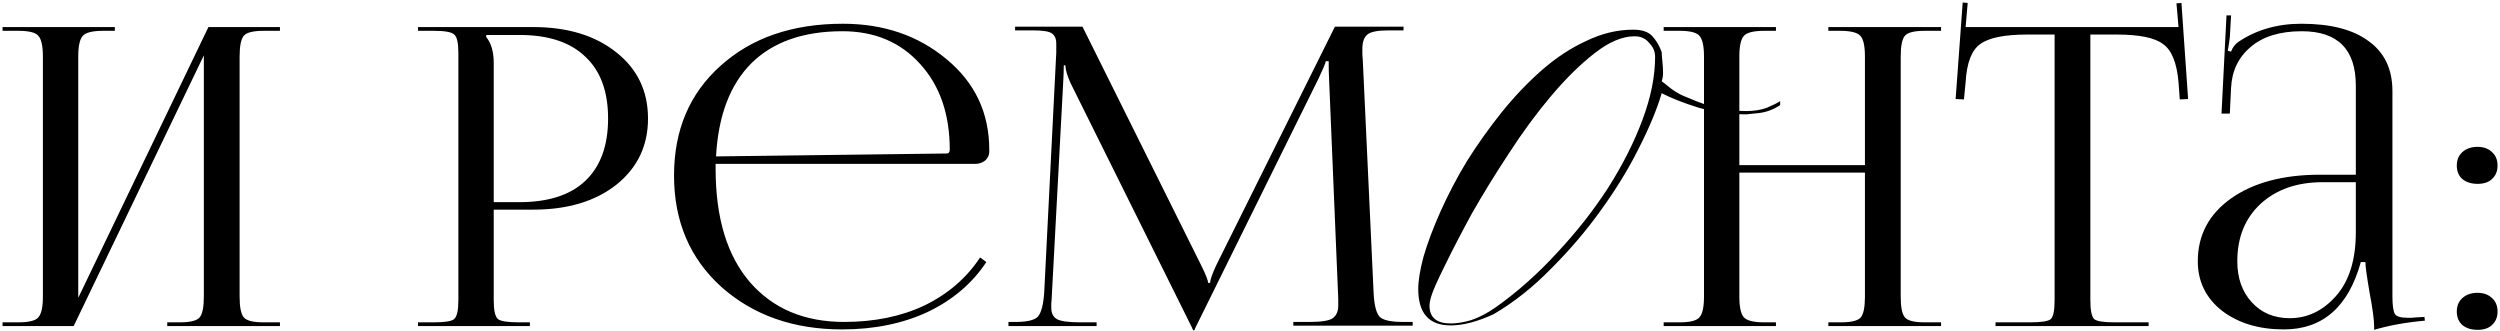 <?xml version="1.0" encoding="UTF-8"?> <svg xmlns="http://www.w3.org/2000/svg" width="529" height="70" viewBox="0 0 529 70" fill="none"><path d="M0.541 69V68.208H3.885C6.115 68.208 7.523 67.856 8.109 67.152C8.755 66.448 9.077 64.981 9.077 62.752V11.976C9.077 9.747 8.755 8.28 8.109 7.576C7.523 6.872 6.115 6.52 3.885 6.52H0.541V5.728H24.301V6.52H21.837C19.608 6.52 18.171 6.872 17.525 7.576C16.88 8.28 16.557 9.747 16.557 11.976V63.016L44.101 5.728H59.237V6.52H55.805C53.576 6.52 52.168 6.872 51.581 7.576C50.995 8.28 50.701 9.747 50.701 11.976V62.752C50.701 64.981 50.995 66.448 51.581 67.152C52.168 67.856 53.576 68.208 55.805 68.208H59.237V69H35.389V68.208H38.029C40.259 68.208 41.667 67.856 42.253 67.152C42.84 66.448 43.133 64.981 43.133 62.752V11.712L15.589 69H0.541ZM102.887 7.4V7.84C103.943 9.131 104.471 10.949 104.471 13.296V42.776H109.927C116.029 42.776 120.663 41.28 123.831 38.288C127.058 35.237 128.671 30.837 128.671 25.088C128.671 19.339 127.058 14.968 123.831 11.976C120.663 8.925 116.029 7.4 109.927 7.4H102.887ZM88.455 69V68.208H91.799C94.146 68.208 95.583 67.973 96.111 67.504C96.698 66.976 96.991 65.656 96.991 63.544V11.184C96.991 9.072 96.698 7.781 96.111 7.312C95.583 6.784 94.146 6.52 91.799 6.52H88.455V5.728H112.831C120.106 5.728 125.973 7.517 130.431 11.096C134.89 14.616 137.119 19.28 137.119 25.088C137.119 30.837 134.89 35.501 130.431 39.08C125.973 42.6 120.106 44.36 112.831 44.36H104.471V63.544C104.471 65.656 104.765 66.976 105.351 67.504C105.938 67.973 107.405 68.208 109.751 68.208H112.127V69H88.455ZM206.337 34.68H151.425V35.736C151.425 46.12 153.859 54.128 158.729 59.76C163.598 65.333 170.227 68.12 178.617 68.12C185.07 68.12 190.761 66.947 195.689 64.6C200.617 62.195 204.518 58.821 207.393 54.48L208.713 55.448C205.721 59.965 201.585 63.485 196.305 66.008C191.025 68.472 184.982 69.704 178.177 69.704C167.91 69.704 159.403 66.712 152.657 60.728C145.969 54.685 142.625 46.824 142.625 37.144C142.625 27.523 145.91 19.779 152.481 13.912C159.051 7.987 167.675 5.024 178.353 5.024C186.977 5.024 194.281 7.517 200.265 12.504C206.307 17.491 209.329 23.885 209.329 31.688V32.128C209.329 32.832 209.035 33.448 208.449 33.976C207.862 34.445 207.158 34.68 206.337 34.68ZM151.513 33.096L200.265 32.48C200.734 32.48 200.969 32.216 200.969 31.688C200.969 24.179 198.886 18.136 194.721 13.56C190.555 8.925 185.07 6.608 178.265 6.608C169.993 6.608 163.569 8.867 158.993 13.384C154.475 17.901 151.982 24.472 151.513 33.096ZM213.388 69V68.12H214.972C217.377 68.12 218.932 67.739 219.636 66.976C220.34 66.155 220.78 64.453 220.956 61.872L223.508 11.096V9.248C223.508 8.192 223.185 7.459 222.54 7.048C221.953 6.637 220.662 6.432 218.668 6.432H214.796V5.64H229.052L254.132 56.064C255.129 58.059 255.628 59.32 255.628 59.848H256.068C256.068 59.203 256.508 57.941 257.388 56.064L282.468 5.64H296.988V6.432H293.732C291.502 6.432 290.036 6.725 289.332 7.312C288.628 7.899 288.276 8.896 288.276 10.304C288.276 10.539 288.276 10.92 288.276 11.448C288.334 11.976 288.364 12.387 288.364 12.68L290.652 61.872C290.769 64.453 291.18 66.155 291.884 66.976C292.588 67.739 294.23 68.12 296.812 68.12H298.924V68.912H273.668V68.12H277.188C279.652 68.12 281.265 67.856 282.028 67.328C282.79 66.741 283.172 65.861 283.172 64.688V63.192L281.236 16.816C281.177 15.76 281.148 14.469 281.148 12.944H280.532C280.532 13.237 280.033 14.44 279.036 16.552L252.988 69.264L252.724 69.88H252.46L252.196 69.264L226.5 17.52C225.796 15.936 225.444 14.704 225.444 13.824H225.092C225.092 14.763 225.062 15.76 225.004 16.816L222.54 63.016C222.54 63.309 222.51 63.691 222.452 64.16C222.452 64.629 222.452 64.952 222.452 65.128C222.452 66.243 222.833 67.035 223.596 67.504C224.417 67.973 226.089 68.208 228.612 68.208H232.044V69H213.388ZM376.68 22.24C375.28 23.173 373.787 23.733 372.2 23.92C370.614 24.107 369.727 24.2 369.54 24.2C366.18 24.2 362.82 23.733 359.46 22.8C356.194 21.773 353.58 20.747 351.62 19.72C350.594 23.173 348.96 27.093 346.72 31.48C344.574 35.773 341.914 40.113 338.74 44.5C335.66 48.793 332.16 52.9 328.24 56.82C324.414 60.74 320.354 63.96 316.06 66.48C312.607 68.067 309.574 68.86 306.96 68.86C302.387 68.86 300.1 66.293 300.1 61.16C300.1 59.387 300.474 57.1 301.22 54.3C302.06 51.407 303.274 48.187 304.86 44.64C306.447 41.093 308.314 37.547 310.46 34C312.7 30.453 315.127 27.047 317.74 23.78C320.447 20.42 323.294 17.433 326.28 14.82C329.267 12.207 332.394 10.153 335.66 8.66C338.927 7.073 342.24 6.28 345.6 6.28C347.467 6.28 348.82 6.747 349.66 7.68C350.5 8.613 351.154 9.733 351.62 11.04C351.62 11.507 351.667 12.16 351.76 13C351.854 13.84 351.9 14.633 351.9 15.38C351.9 16.033 351.807 16.64 351.62 17.2C351.9 17.387 352.554 17.9 353.58 18.74C354.7 19.58 355.914 20.233 357.22 20.7C359.554 21.727 361.747 22.473 363.8 22.94C365.854 23.313 367.767 23.5 369.54 23.5C371.127 23.5 372.574 23.267 373.88 22.8C375.187 22.24 376.12 21.773 376.68 21.4V22.24ZM350.22 12.02C350.22 10.9 349.8 9.92 348.96 9.08C348.214 8.147 347.187 7.68 345.88 7.68C343.267 7.68 340.42 8.893 337.34 11.32C334.354 13.653 331.32 16.64 328.24 20.28C325.16 23.92 322.174 27.98 319.28 32.46C316.387 36.847 313.774 41.093 311.44 45.2C309.2 49.307 307.287 52.993 305.7 56.26C304.114 59.433 303.134 61.673 302.76 62.98C302.574 63.727 302.48 64.287 302.48 64.66C302.48 67.18 303.974 68.44 306.96 68.44C308.267 68.44 309.714 68.207 311.3 67.74C312.98 67.18 314.754 66.247 316.62 64.94C321.194 61.673 325.487 57.847 329.5 53.46C333.607 49.073 337.2 44.5 340.28 39.74C343.36 34.887 345.787 30.08 347.56 25.32C349.334 20.56 350.22 16.127 350.22 12.02ZM352.03 69V68.208H355.374C357.603 68.208 359.011 67.856 359.598 67.152C360.243 66.448 360.566 64.981 360.566 62.752V11.976C360.566 9.747 360.243 8.28 359.598 7.576C359.011 6.872 357.603 6.52 355.374 6.52H352.03V5.728H375.79V6.52H373.326C371.096 6.52 369.659 6.872 369.014 7.576C368.368 8.28 368.046 9.747 368.046 11.976V34.944H394.622V11.976C394.622 9.747 394.299 8.28 393.654 7.576C393.008 6.872 391.571 6.52 389.342 6.52H386.878V5.728H410.726V6.52H407.294C405.064 6.52 403.656 6.872 403.07 7.576C402.483 8.28 402.19 9.747 402.19 11.976V62.752C402.19 64.981 402.483 66.448 403.07 67.152C403.656 67.856 405.064 68.208 407.294 68.208H410.726V69H386.878V68.208H389.518C391.747 68.208 393.155 67.856 393.742 67.152C394.328 66.448 394.622 64.981 394.622 62.752V36.528H368.046V62.752C368.046 64.981 368.368 66.448 369.014 67.152C369.659 67.856 371.096 68.208 373.326 68.208H375.79V69H352.03ZM422.258 69V68.208H429.65C431.997 68.208 433.434 67.973 433.962 67.504C434.49 66.976 434.754 65.656 434.754 63.544V7.312H428.946C424.136 7.312 420.821 7.987 419.002 9.336C417.184 10.627 416.157 13.325 415.922 17.432L415.57 21.04L413.81 20.952L415.306 0.536L416.362 0.624L415.922 5.728H460.978L460.538 0.712L461.594 0.624L463.002 20.952L461.242 21.04L460.978 17.432C460.626 13.325 459.541 10.627 457.722 9.336C455.962 7.987 452.706 7.312 447.954 7.312H442.322V63.544C442.322 65.656 442.586 66.976 443.114 67.504C443.642 67.973 445.08 68.208 447.426 68.208H454.642V69H422.258ZM498.494 36.968V18.136C498.494 10.451 494.681 6.608 487.054 6.608C482.419 6.608 478.811 7.723 476.23 9.952C473.649 12.123 472.27 14.997 472.094 18.576L471.83 24.032H470.07L471.126 3.264H472.094L471.83 7.928C471.595 9.629 471.449 10.568 471.39 10.744L472.094 10.92C472.387 10.099 472.886 9.424 473.59 8.896C477.403 6.315 481.862 5.024 486.966 5.024C493.185 5.024 497.937 6.256 501.222 8.72C504.566 11.125 506.238 14.645 506.238 19.28V62.752C506.238 64.629 506.414 65.861 506.766 66.448C507.118 66.976 507.998 67.24 509.406 67.24C509.582 67.24 509.875 67.24 510.286 67.24C510.755 67.181 511.107 67.152 511.342 67.152L513.014 67.064L513.102 67.856C509.113 68.208 505.534 68.853 502.366 69.792V69.088C502.366 67.68 502.043 65.275 501.398 61.872C500.811 58.469 500.518 56.328 500.518 55.448H499.55C496.91 64.952 491.483 69.704 483.27 69.704C477.99 69.704 473.619 68.384 470.158 65.744C466.755 63.045 465.054 59.555 465.054 55.272C465.054 49.757 467.401 45.328 472.094 41.984C476.846 38.64 483.123 36.968 490.926 36.968H498.494ZM498.494 38.552H491.454C486.057 38.552 481.686 40.077 478.342 43.128C475.057 46.179 473.414 50.227 473.414 55.272C473.414 58.851 474.441 61.755 476.494 63.984C478.547 66.213 481.217 67.328 484.502 67.328C488.257 67.328 491.513 65.773 494.27 62.664C497.086 59.496 498.494 54.979 498.494 49.112V38.552ZM524.258 61.96C525.49 61.96 526.487 62.312 527.25 63.016C528.071 63.72 528.482 64.688 528.482 65.92C528.482 67.093 528.101 68.032 527.338 68.736C526.634 69.44 525.607 69.792 524.258 69.792C522.967 69.792 521.911 69.469 521.09 68.824C520.269 68.12 519.858 67.152 519.858 65.92C519.858 64.747 520.239 63.808 521.002 63.104C521.823 62.341 522.909 61.96 524.258 61.96ZM524.258 31.072C525.49 31.072 526.487 31.424 527.25 32.128C528.071 32.832 528.482 33.8 528.482 35.032C528.482 36.205 528.101 37.144 527.338 37.848C526.634 38.552 525.607 38.904 524.258 38.904C522.967 38.904 521.911 38.581 521.09 37.936C520.269 37.232 519.858 36.264 519.858 35.032C519.858 33.859 520.239 32.92 521.002 32.216C521.823 31.453 522.909 31.072 524.258 31.072Z" fill="black"></path></svg> 
